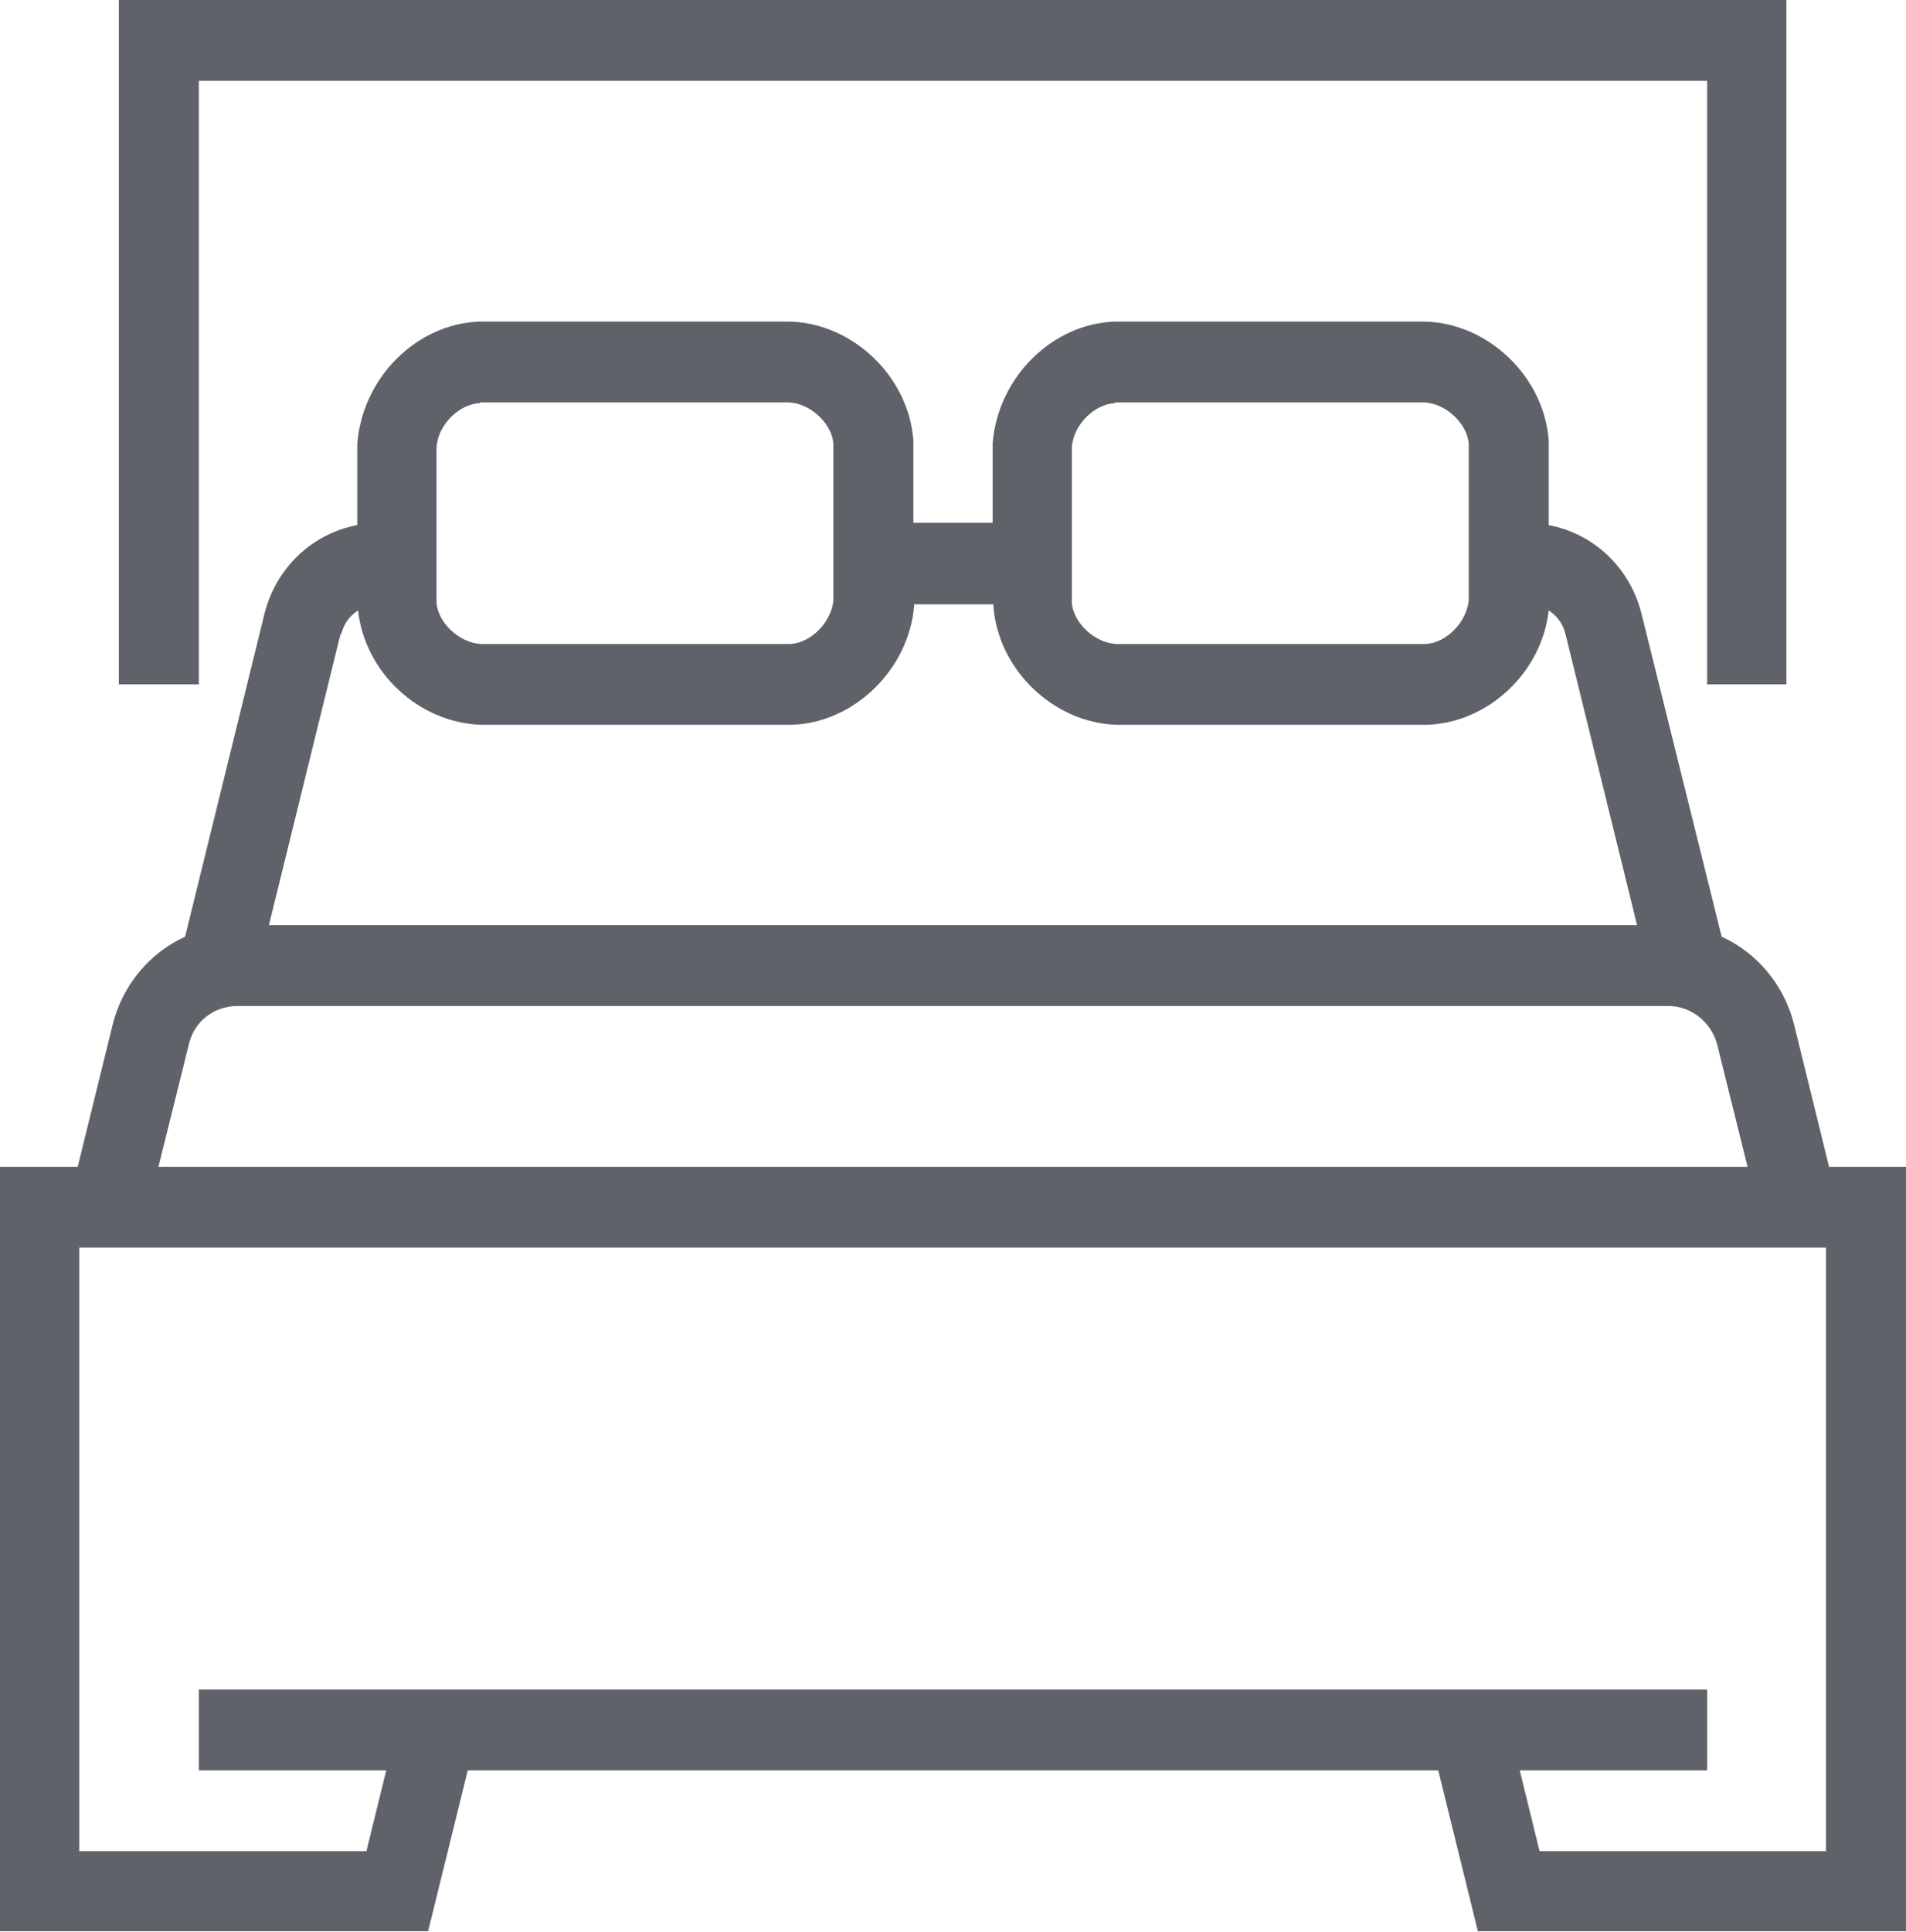 <?xml version="1.0" encoding="UTF-8"?><svg id="Layer_1" xmlns="http://www.w3.org/2000/svg" xmlns:xlink="http://www.w3.org/1999/xlink" viewBox="0 0 25.02 25.35"><defs><style>.cls-1{fill:none;}.cls-2{fill:#5f6369;}.cls-3{clip-path:url(#clippath);}</style><clipPath id="clippath"><rect class="cls-1" width="25.02" height="25.35"/></clipPath></defs><g class="cls-3"><path class="cls-2" d="M23.97,24.29h-3.76l-.26-1.06h2.46v-1.06H2.61v1.06h2.46l-.26,1.06H1.04v-7.92h22.93v7.92ZM2.48,13.7c.07-.3.33-.5.64-.5h18.78c.3,0,.56.21.64.5l.4,1.61H2.08l.4-1.61ZM4.48,8.32c.03-.13.11-.24.22-.31.09.81.79,1.47,1.61,1.5h4.09c.82-.03,1.53-.73,1.6-1.56v-.02s0,0,0,0h1.04v.02c.06.83.78,1.53,1.61,1.56h4.09c.8-.03,1.5-.69,1.59-1.5.11.07.19.18.22.31l.94,3.82H3.53l.94-3.82ZM6.3,5.28h4.05c.29.01.57.28.59.54v2.06c-.03.29-.3.56-.57.57h-4.05c-.29-.01-.57-.28-.59-.54v-2.04c.02-.3.3-.57.57-.58M14.64,5.28h4.05c.29.01.57.28.59.54v2.06c-.03.29-.3.56-.57.57h-4.05c-.29-.01-.57-.28-.59-.54v-2.04c.02-.3.3-.57.57-.58M24.01,15.31l-.46-1.87c-.13-.52-.49-.94-.95-1.15l-1.05-4.23c-.15-.61-.63-1.06-1.22-1.17v-1.11c-.06-.83-.78-1.53-1.61-1.56h-4.09c-.82.03-1.53.73-1.6,1.6v1.04s-1.04,0-1.04,0v-1.08c-.06-.83-.78-1.53-1.61-1.56h-4.09c-.82.03-1.53.73-1.6,1.6v1.07c-.59.11-1.07.56-1.22,1.17l-1.04,4.23c-.46.21-.82.63-.95,1.15l-.46,1.87H0v10.03h5.62l.52-2.11h12.74l.52,2.11h5.62v-10.03h-1.01Z"/></g><polygon class="cls-2" points="1.56 0 1.56 8.98 2.61 8.98 2.61 1.06 22.41 1.06 22.41 8.98 23.45 8.98 23.45 0 1.56 0"/></svg>